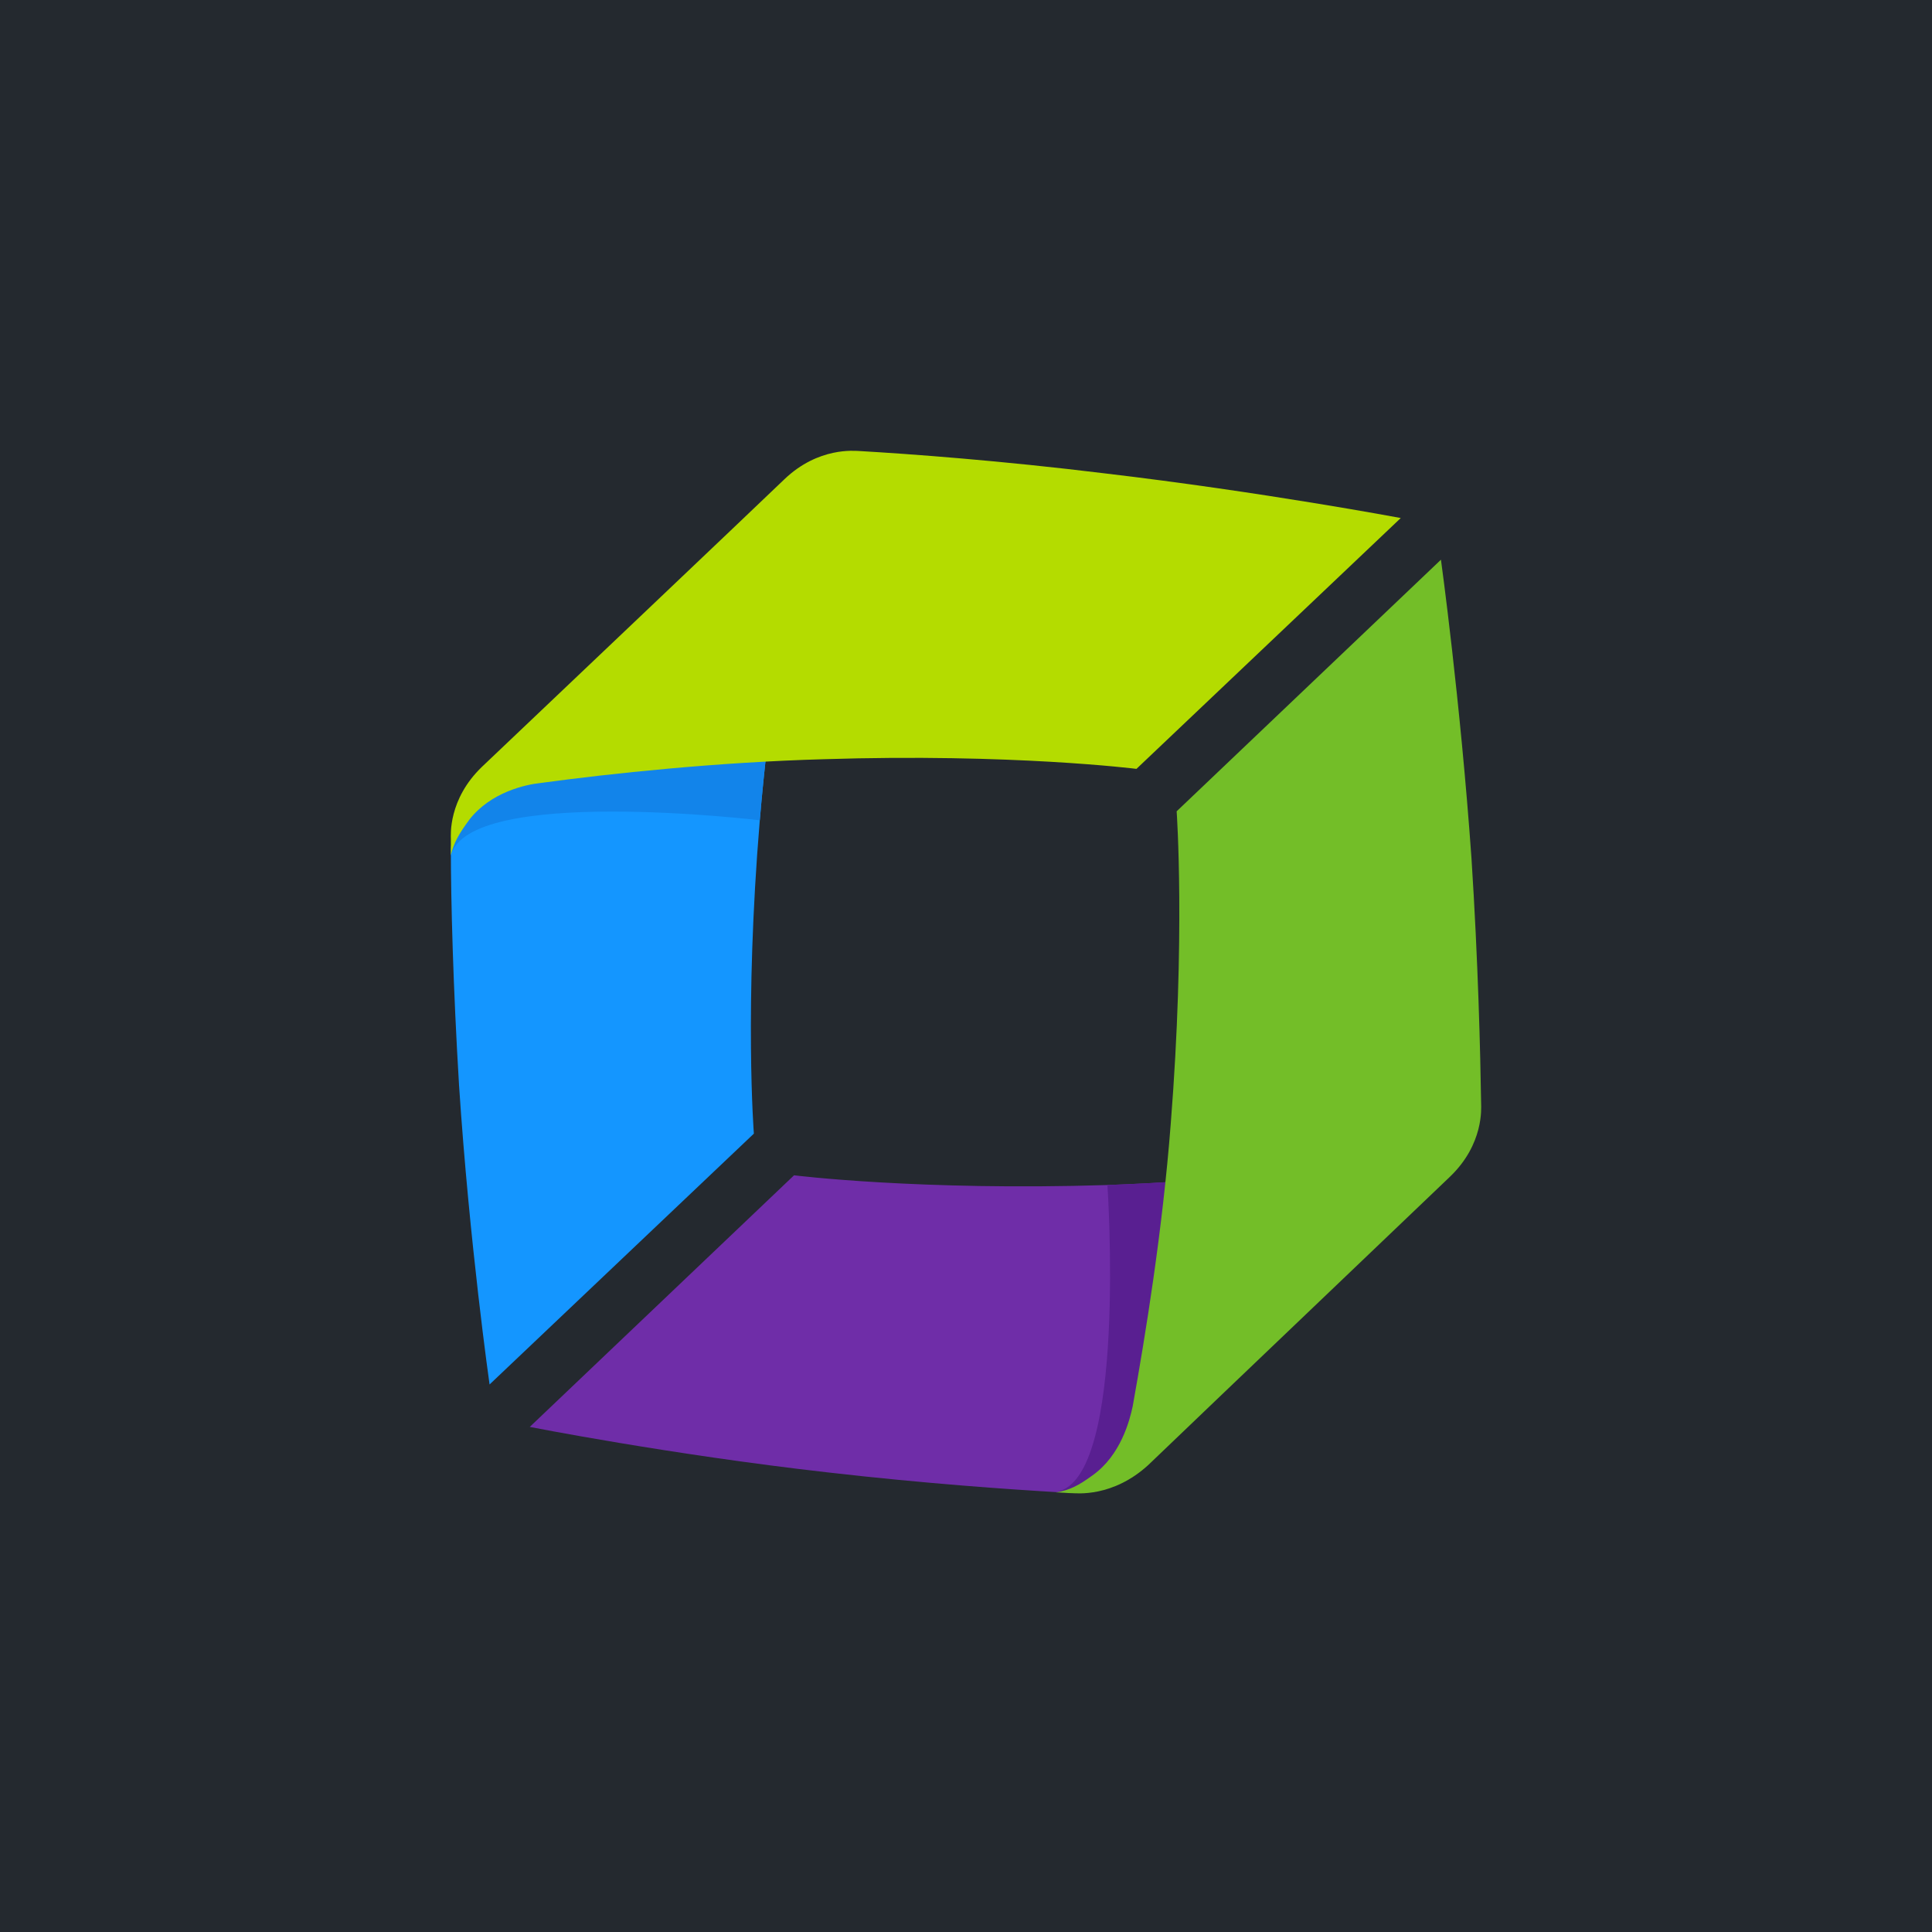 <svg fill="none" viewBox="0 0 30 30" xmlns:xlink="http://www.w3.org/1999/xlink" xmlns="http://www.w3.org/2000/svg"><path fill="#24292F" d="M0 0H30V30H0V0Z"></path><path fill="#1496FF" d="M12.399 8.356C12.191 9.454 11.937 11.084 11.798 12.737C11.555 15.649 11.706 17.603 11.706 17.603L7.602 21.498C7.602 21.498 7.29 19.314 7.128 16.852C7.036 15.326 7.001 13.985 7.001 13.176C7.001 13.13 7.024 13.083 7.024 13.037C7.024 12.979 7.093 12.436 7.625 11.927C8.203 11.373 12.469 8.032 12.399 8.356Z"></path><path fill="#1284EA" d="M12.399 8.356C12.191 9.454 11.937 11.084 11.798 12.737C11.798 12.737 7.255 12.193 7.001 13.291C7.001 13.234 7.082 12.563 7.614 12.055C8.192 11.5 12.469 8.032 12.399 8.356Z"></path><path fill="#B4DC00" d="M7.001 13.025V13.28C7.047 13.083 7.128 12.945 7.29 12.725C7.625 12.297 8.168 12.182 8.388 12.159C9.498 12.008 11.139 11.835 12.792 11.789C15.717 11.696 17.647 11.939 17.647 11.939L21.751 8.044C21.751 8.044 19.601 7.639 17.15 7.35C15.543 7.153 14.133 7.049 13.335 7.003C13.278 7.003 12.711 6.934 12.18 7.442C11.602 7.997 8.666 10.783 7.487 11.904C6.955 12.413 7.001 12.979 7.001 13.025Z"></path><path fill="#6F2DA8" d="M21.6 18.008C20.491 18.158 18.849 18.343 17.196 18.401C14.272 18.493 12.33 18.25 12.33 18.25L8.226 22.157C8.226 22.157 10.399 22.585 12.85 22.863C14.353 23.036 15.682 23.128 16.491 23.175C16.549 23.175 16.641 23.128 16.699 23.128C16.757 23.128 17.323 23.024 17.855 22.516C18.433 21.961 21.924 17.973 21.6 18.008Z"></path><path fill="#591F91" d="M21.6 18.008C20.491 18.158 18.849 18.343 17.196 18.401C17.196 18.401 17.508 22.966 16.41 23.163C16.468 23.163 17.219 23.128 17.751 22.62C18.329 22.065 21.924 17.973 21.6 18.008Z"></path><path fill="#73BE28" d="M16.653 23.186C16.572 23.186 16.491 23.174 16.399 23.174C16.607 23.14 16.745 23.07 16.965 22.909C17.404 22.597 17.543 22.053 17.589 21.834C17.786 20.735 18.052 19.106 18.179 17.453C18.41 14.54 18.271 12.598 18.271 12.598L22.375 8.691C22.375 8.691 22.675 10.864 22.849 13.326C22.953 14.933 22.987 16.355 22.999 17.141C22.999 17.198 23.045 17.765 22.514 18.273C21.936 18.828 19 21.626 17.832 22.747C17.277 23.256 16.711 23.186 16.653 23.186Z"></path></svg> 